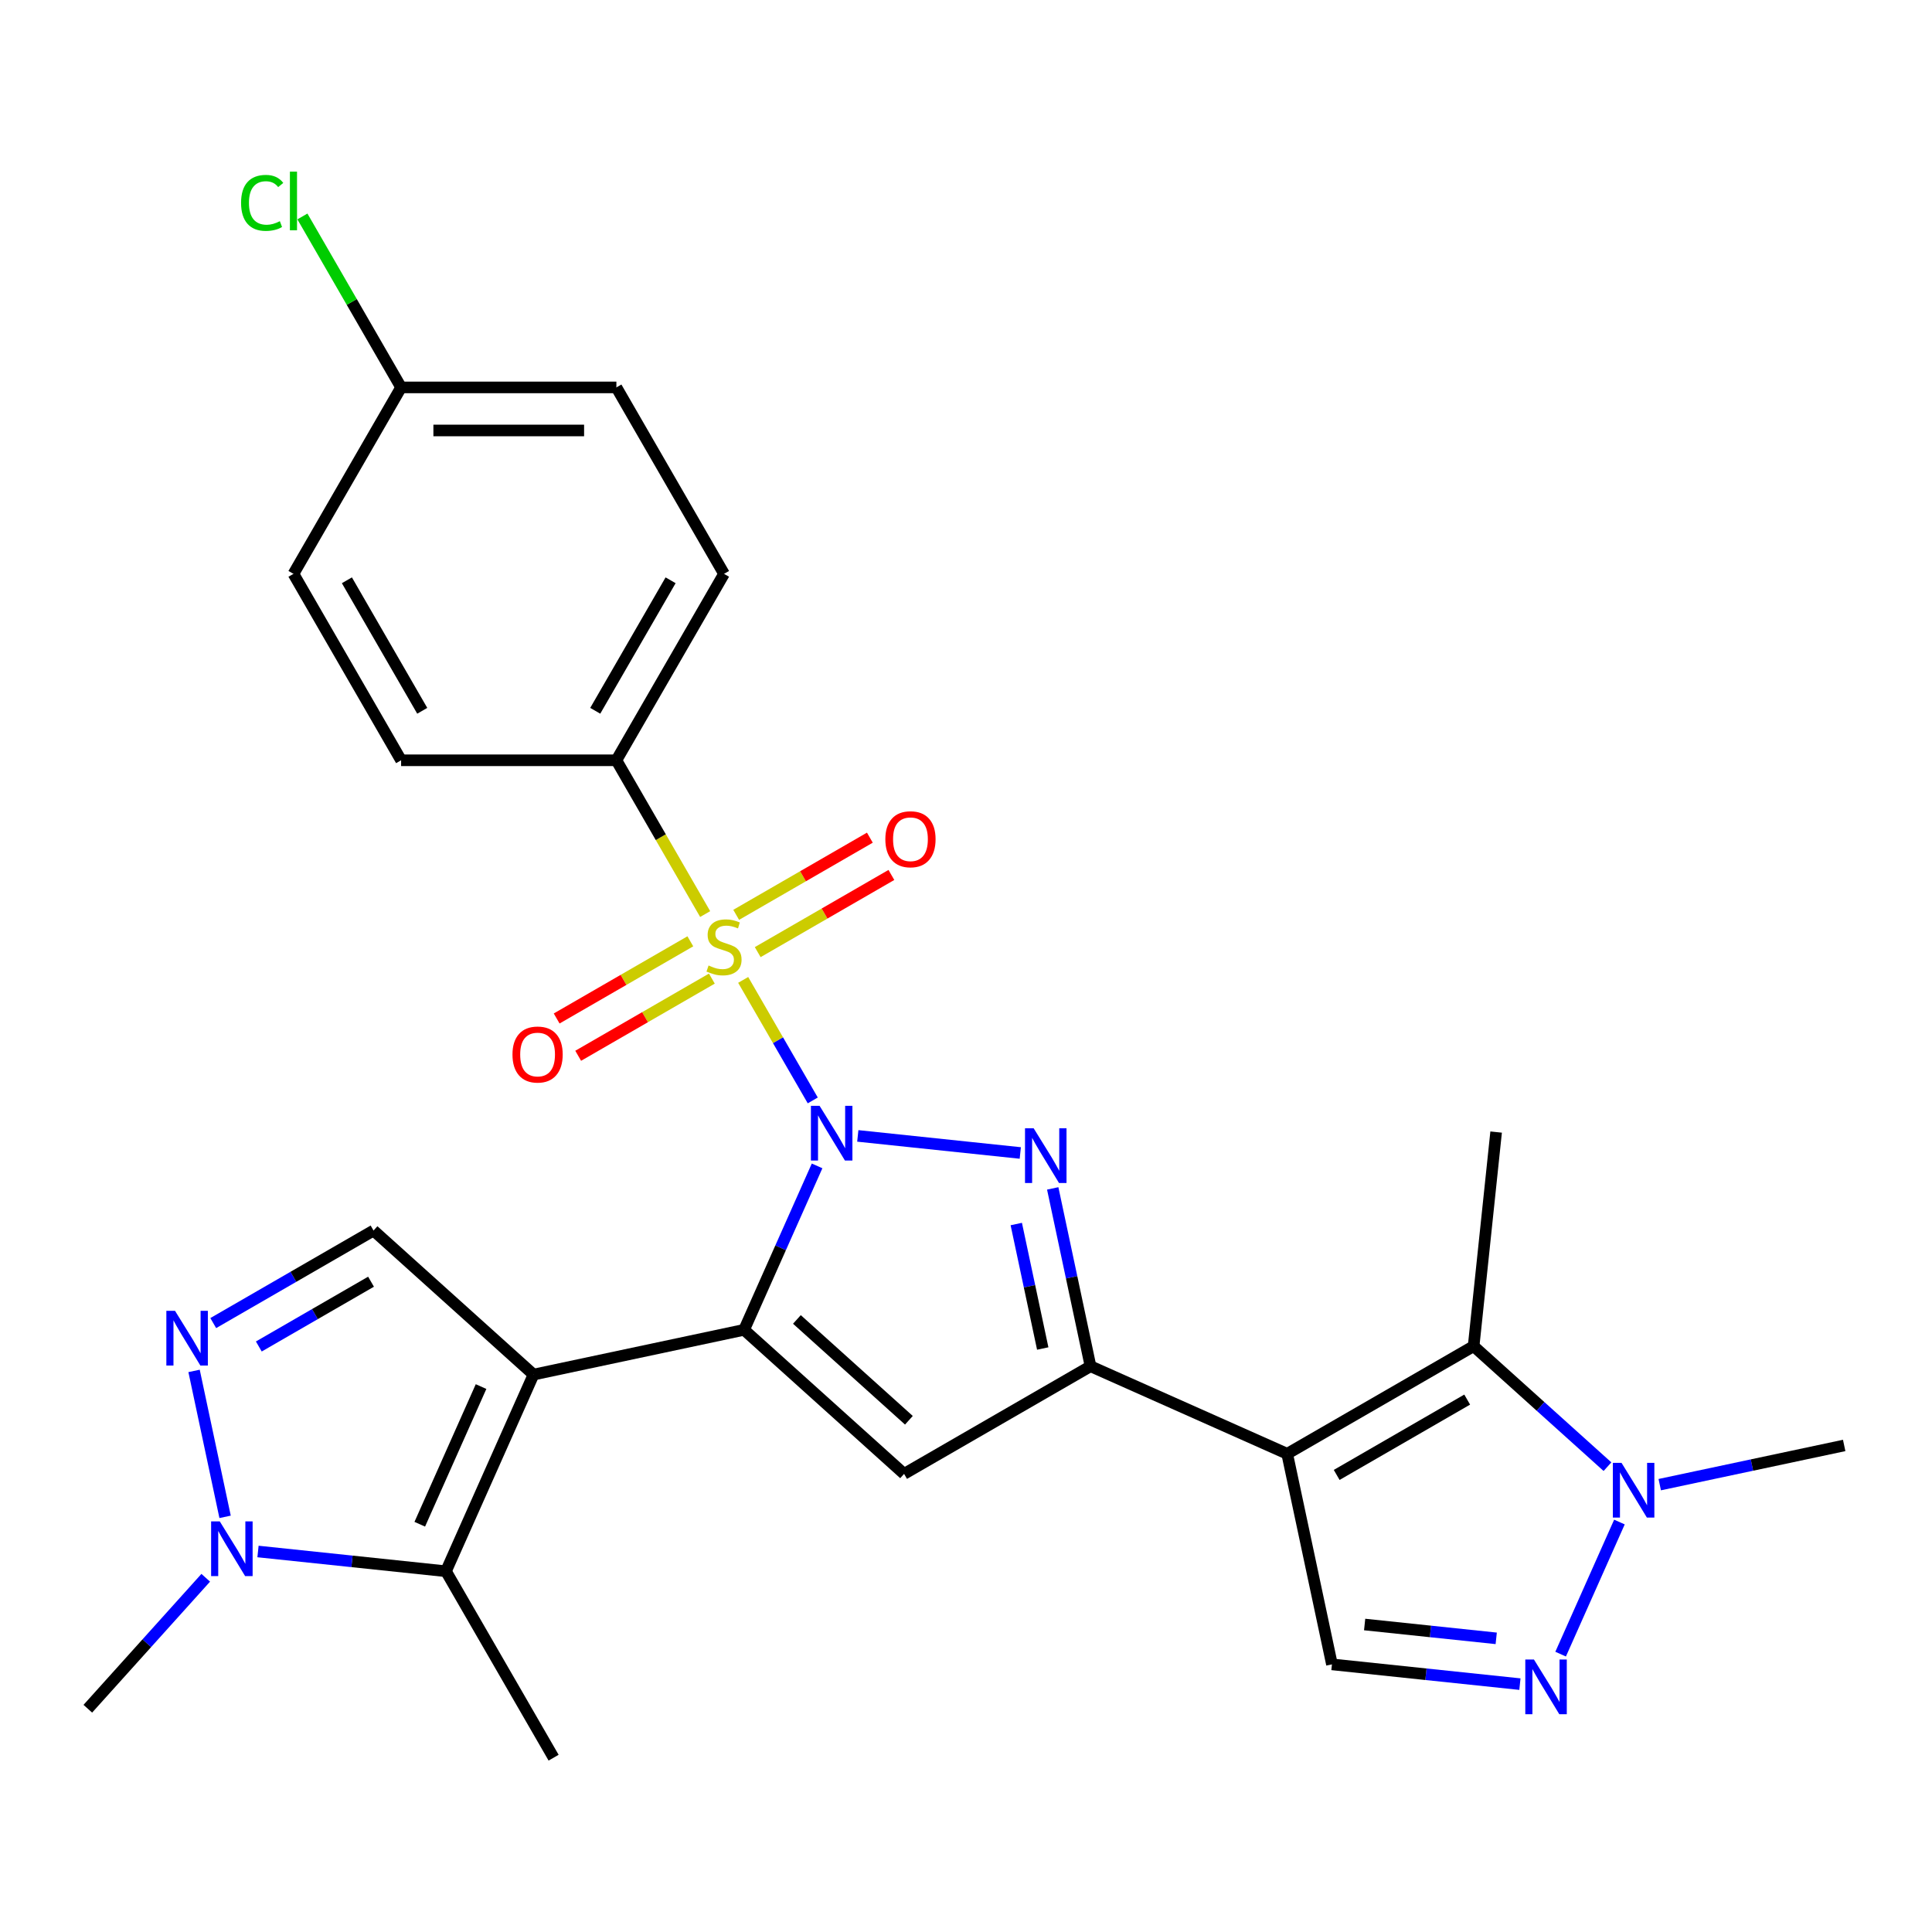 <?xml version='1.0' encoding='iso-8859-1'?>
<svg version='1.1' baseProfile='full'
              xmlns='http://www.w3.org/2000/svg'
                      xmlns:rdkit='http://www.rdkit.org/xml'
                      xmlns:xlink='http://www.w3.org/1999/xlink'
                  xml:space='preserve'
width='1000px' height='1000px' viewBox='0 0 1000 1000'>
<!-- END OF HEADER -->
<rect style='opacity:1.0;fill:#FFFFFF;stroke:none' width='1000' height='1000' x='0' y='0'> </rect>
<path class='bond-0' d='M 420.684,569.575 L 402.677,538.386' style='fill:none;fill-rule:evenodd;stroke:#0000FF;stroke-width:6px;stroke-linecap:butt;stroke-linejoin:miter;stroke-opacity:1' />
<path class='bond-0' d='M 402.677,538.386 L 384.671,507.198' style='fill:none;fill-rule:evenodd;stroke:#CCCC00;stroke-width:6px;stroke-linecap:butt;stroke-linejoin:miter;stroke-opacity:1' />
<path class='bond-1' d='M 422.923,603.466 L 404.035,645.891' style='fill:none;fill-rule:evenodd;stroke:#0000FF;stroke-width:6px;stroke-linecap:butt;stroke-linejoin:miter;stroke-opacity:1' />
<path class='bond-1' d='M 404.035,645.891 L 385.146,688.315' style='fill:none;fill-rule:evenodd;stroke:#000000;stroke-width:6px;stroke-linecap:butt;stroke-linejoin:miter;stroke-opacity:1' />
<path class='bond-3' d='M 443.993,587.942 L 528.099,596.782' style='fill:none;fill-rule:evenodd;stroke:#0000FF;stroke-width:6px;stroke-linecap:butt;stroke-linejoin:miter;stroke-opacity:1' />
<path class='bond-15' d='M 364.993,473.116 L 342.017,433.319' style='fill:none;fill-rule:evenodd;stroke:#CCCC00;stroke-width:6px;stroke-linecap:butt;stroke-linejoin:miter;stroke-opacity:1' />
<path class='bond-15' d='M 342.017,433.319 L 319.04,393.522' style='fill:none;fill-rule:evenodd;stroke:#000000;stroke-width:6px;stroke-linecap:butt;stroke-linejoin:miter;stroke-opacity:1' />
<path class='bond-16' d='M 357.317,487.222 L 322.722,507.196' style='fill:none;fill-rule:evenodd;stroke:#CCCC00;stroke-width:6px;stroke-linecap:butt;stroke-linejoin:miter;stroke-opacity:1' />
<path class='bond-16' d='M 322.722,507.196 L 288.126,527.169' style='fill:none;fill-rule:evenodd;stroke:#FF0000;stroke-width:6px;stroke-linecap:butt;stroke-linejoin:miter;stroke-opacity:1' />
<path class='bond-16' d='M 368.46,506.522 L 333.864,526.496' style='fill:none;fill-rule:evenodd;stroke:#CCCC00;stroke-width:6px;stroke-linecap:butt;stroke-linejoin:miter;stroke-opacity:1' />
<path class='bond-16' d='M 333.864,526.496 L 299.269,546.469' style='fill:none;fill-rule:evenodd;stroke:#FF0000;stroke-width:6px;stroke-linecap:butt;stroke-linejoin:miter;stroke-opacity:1' />
<path class='bond-17' d='M 392.191,492.821 L 426.786,472.847' style='fill:none;fill-rule:evenodd;stroke:#CCCC00;stroke-width:6px;stroke-linecap:butt;stroke-linejoin:miter;stroke-opacity:1' />
<path class='bond-17' d='M 426.786,472.847 L 461.381,452.874' style='fill:none;fill-rule:evenodd;stroke:#FF0000;stroke-width:6px;stroke-linecap:butt;stroke-linejoin:miter;stroke-opacity:1' />
<path class='bond-17' d='M 381.048,473.521 L 415.643,453.547' style='fill:none;fill-rule:evenodd;stroke:#CCCC00;stroke-width:6px;stroke-linecap:butt;stroke-linejoin:miter;stroke-opacity:1' />
<path class='bond-17' d='M 415.643,453.547 L 450.239,433.574' style='fill:none;fill-rule:evenodd;stroke:#FF0000;stroke-width:6px;stroke-linecap:butt;stroke-linejoin:miter;stroke-opacity:1' />
<path class='bond-2' d='M 385.146,688.315 L 276.153,711.482' style='fill:none;fill-rule:evenodd;stroke:#000000;stroke-width:6px;stroke-linecap:butt;stroke-linejoin:miter;stroke-opacity:1' />
<path class='bond-6' d='M 385.146,688.315 L 467.953,762.875' style='fill:none;fill-rule:evenodd;stroke:#000000;stroke-width:6px;stroke-linecap:butt;stroke-linejoin:miter;stroke-opacity:1' />
<path class='bond-6' d='M 412.479,682.937 L 470.444,735.129' style='fill:none;fill-rule:evenodd;stroke:#000000;stroke-width:6px;stroke-linecap:butt;stroke-linejoin:miter;stroke-opacity:1' />
<path class='bond-7' d='M 276.153,711.482 L 230.832,813.276' style='fill:none;fill-rule:evenodd;stroke:#000000;stroke-width:6px;stroke-linecap:butt;stroke-linejoin:miter;stroke-opacity:1' />
<path class='bond-7' d='M 248.996,717.687 L 217.271,788.943' style='fill:none;fill-rule:evenodd;stroke:#000000;stroke-width:6px;stroke-linecap:butt;stroke-linejoin:miter;stroke-opacity:1' />
<path class='bond-13' d='M 276.153,711.482 L 193.346,636.922' style='fill:none;fill-rule:evenodd;stroke:#000000;stroke-width:6px;stroke-linecap:butt;stroke-linejoin:miter;stroke-opacity:1' />
<path class='bond-5' d='M 544.887,615.114 L 554.67,661.137' style='fill:none;fill-rule:evenodd;stroke:#0000FF;stroke-width:6px;stroke-linecap:butt;stroke-linejoin:miter;stroke-opacity:1' />
<path class='bond-5' d='M 554.67,661.137 L 564.452,707.161' style='fill:none;fill-rule:evenodd;stroke:#000000;stroke-width:6px;stroke-linecap:butt;stroke-linejoin:miter;stroke-opacity:1' />
<path class='bond-5' d='M 526.023,633.554 L 532.871,665.771' style='fill:none;fill-rule:evenodd;stroke:#0000FF;stroke-width:6px;stroke-linecap:butt;stroke-linejoin:miter;stroke-opacity:1' />
<path class='bond-5' d='M 532.871,665.771 L 539.719,697.987' style='fill:none;fill-rule:evenodd;stroke:#000000;stroke-width:6px;stroke-linecap:butt;stroke-linejoin:miter;stroke-opacity:1' />
<path class='bond-4' d='M 666.247,752.482 L 564.452,707.161' style='fill:none;fill-rule:evenodd;stroke:#000000;stroke-width:6px;stroke-linecap:butt;stroke-linejoin:miter;stroke-opacity:1' />
<path class='bond-8' d='M 666.247,752.482 L 762.746,696.769' style='fill:none;fill-rule:evenodd;stroke:#000000;stroke-width:6px;stroke-linecap:butt;stroke-linejoin:miter;stroke-opacity:1' />
<path class='bond-8' d='M 691.864,763.425 L 759.414,724.426' style='fill:none;fill-rule:evenodd;stroke:#000000;stroke-width:6px;stroke-linecap:butt;stroke-linejoin:miter;stroke-opacity:1' />
<path class='bond-14' d='M 666.247,752.482 L 689.414,861.475' style='fill:none;fill-rule:evenodd;stroke:#000000;stroke-width:6px;stroke-linecap:butt;stroke-linejoin:miter;stroke-opacity:1' />
<path class='bond-28' d='M 564.452,707.161 L 467.953,762.875' style='fill:none;fill-rule:evenodd;stroke:#000000;stroke-width:6px;stroke-linecap:butt;stroke-linejoin:miter;stroke-opacity:1' />
<path class='bond-11' d='M 230.832,813.276 L 182.186,808.163' style='fill:none;fill-rule:evenodd;stroke:#000000;stroke-width:6px;stroke-linecap:butt;stroke-linejoin:miter;stroke-opacity:1' />
<path class='bond-11' d='M 182.186,808.163 L 133.54,803.051' style='fill:none;fill-rule:evenodd;stroke:#0000FF;stroke-width:6px;stroke-linecap:butt;stroke-linejoin:miter;stroke-opacity:1' />
<path class='bond-21' d='M 230.832,813.276 L 286.545,909.776' style='fill:none;fill-rule:evenodd;stroke:#000000;stroke-width:6px;stroke-linecap:butt;stroke-linejoin:miter;stroke-opacity:1' />
<path class='bond-12' d='M 762.746,696.769 L 797.386,727.959' style='fill:none;fill-rule:evenodd;stroke:#000000;stroke-width:6px;stroke-linecap:butt;stroke-linejoin:miter;stroke-opacity:1' />
<path class='bond-12' d='M 797.386,727.959 L 832.027,759.15' style='fill:none;fill-rule:evenodd;stroke:#0000FF;stroke-width:6px;stroke-linecap:butt;stroke-linejoin:miter;stroke-opacity:1' />
<path class='bond-22' d='M 762.746,696.769 L 774.393,585.951' style='fill:none;fill-rule:evenodd;stroke:#000000;stroke-width:6px;stroke-linecap:butt;stroke-linejoin:miter;stroke-opacity:1' />
<path class='bond-9' d='M 110.373,684.827 L 151.86,660.875' style='fill:none;fill-rule:evenodd;stroke:#0000FF;stroke-width:6px;stroke-linecap:butt;stroke-linejoin:miter;stroke-opacity:1' />
<path class='bond-9' d='M 151.86,660.875 L 193.346,636.922' style='fill:none;fill-rule:evenodd;stroke:#000000;stroke-width:6px;stroke-linecap:butt;stroke-linejoin:miter;stroke-opacity:1' />
<path class='bond-9' d='M 133.962,696.941 L 163.002,680.175' style='fill:none;fill-rule:evenodd;stroke:#0000FF;stroke-width:6px;stroke-linecap:butt;stroke-linejoin:miter;stroke-opacity:1' />
<path class='bond-9' d='M 163.002,680.175 L 192.043,663.408' style='fill:none;fill-rule:evenodd;stroke:#000000;stroke-width:6px;stroke-linecap:butt;stroke-linejoin:miter;stroke-opacity:1' />
<path class='bond-29' d='M 100.449,709.582 L 116.504,785.116' style='fill:none;fill-rule:evenodd;stroke:#0000FF;stroke-width:6px;stroke-linecap:butt;stroke-linejoin:miter;stroke-opacity:1' />
<path class='bond-10' d='M 786.705,871.701 L 738.059,866.588' style='fill:none;fill-rule:evenodd;stroke:#0000FF;stroke-width:6px;stroke-linecap:butt;stroke-linejoin:miter;stroke-opacity:1' />
<path class='bond-10' d='M 738.059,866.588 L 689.414,861.475' style='fill:none;fill-rule:evenodd;stroke:#000000;stroke-width:6px;stroke-linecap:butt;stroke-linejoin:miter;stroke-opacity:1' />
<path class='bond-10' d='M 774.441,848.004 L 740.389,844.425' style='fill:none;fill-rule:evenodd;stroke:#0000FF;stroke-width:6px;stroke-linecap:butt;stroke-linejoin:miter;stroke-opacity:1' />
<path class='bond-10' d='M 740.389,844.425 L 706.337,840.846' style='fill:none;fill-rule:evenodd;stroke:#000000;stroke-width:6px;stroke-linecap:butt;stroke-linejoin:miter;stroke-opacity:1' />
<path class='bond-31' d='M 807.776,856.177 L 838.214,787.81' style='fill:none;fill-rule:evenodd;stroke:#0000FF;stroke-width:6px;stroke-linecap:butt;stroke-linejoin:miter;stroke-opacity:1' />
<path class='bond-26' d='M 106.489,816.651 L 75.972,850.543' style='fill:none;fill-rule:evenodd;stroke:#0000FF;stroke-width:6px;stroke-linecap:butt;stroke-linejoin:miter;stroke-opacity:1' />
<path class='bond-26' d='M 75.972,850.543 L 45.455,884.436' style='fill:none;fill-rule:evenodd;stroke:#000000;stroke-width:6px;stroke-linecap:butt;stroke-linejoin:miter;stroke-opacity:1' />
<path class='bond-27' d='M 859.078,768.453 L 906.812,758.307' style='fill:none;fill-rule:evenodd;stroke:#0000FF;stroke-width:6px;stroke-linecap:butt;stroke-linejoin:miter;stroke-opacity:1' />
<path class='bond-27' d='M 906.812,758.307 L 954.545,748.161' style='fill:none;fill-rule:evenodd;stroke:#000000;stroke-width:6px;stroke-linecap:butt;stroke-linejoin:miter;stroke-opacity:1' />
<path class='bond-18' d='M 319.04,393.522 L 374.754,297.023' style='fill:none;fill-rule:evenodd;stroke:#000000;stroke-width:6px;stroke-linecap:butt;stroke-linejoin:miter;stroke-opacity:1' />
<path class='bond-18' d='M 308.097,367.904 L 347.097,300.355' style='fill:none;fill-rule:evenodd;stroke:#000000;stroke-width:6px;stroke-linecap:butt;stroke-linejoin:miter;stroke-opacity:1' />
<path class='bond-19' d='M 319.04,393.522 L 207.612,393.522' style='fill:none;fill-rule:evenodd;stroke:#000000;stroke-width:6px;stroke-linecap:butt;stroke-linejoin:miter;stroke-opacity:1' />
<path class='bond-23' d='M 374.754,297.023 L 319.04,200.524' style='fill:none;fill-rule:evenodd;stroke:#000000;stroke-width:6px;stroke-linecap:butt;stroke-linejoin:miter;stroke-opacity:1' />
<path class='bond-24' d='M 207.612,393.522 L 151.898,297.023' style='fill:none;fill-rule:evenodd;stroke:#000000;stroke-width:6px;stroke-linecap:butt;stroke-linejoin:miter;stroke-opacity:1' />
<path class='bond-24' d='M 218.555,367.904 L 179.555,300.355' style='fill:none;fill-rule:evenodd;stroke:#000000;stroke-width:6px;stroke-linecap:butt;stroke-linejoin:miter;stroke-opacity:1' />
<path class='bond-20' d='M 207.612,200.524 L 151.898,297.023' style='fill:none;fill-rule:evenodd;stroke:#000000;stroke-width:6px;stroke-linecap:butt;stroke-linejoin:miter;stroke-opacity:1' />
<path class='bond-25' d='M 207.612,200.524 L 182.068,156.28' style='fill:none;fill-rule:evenodd;stroke:#000000;stroke-width:6px;stroke-linecap:butt;stroke-linejoin:miter;stroke-opacity:1' />
<path class='bond-25' d='M 182.068,156.28 L 156.524,112.036' style='fill:none;fill-rule:evenodd;stroke:#00CC00;stroke-width:6px;stroke-linecap:butt;stroke-linejoin:miter;stroke-opacity:1' />
<path class='bond-30' d='M 207.612,200.524 L 319.04,200.524' style='fill:none;fill-rule:evenodd;stroke:#000000;stroke-width:6px;stroke-linecap:butt;stroke-linejoin:miter;stroke-opacity:1' />
<path class='bond-30' d='M 224.327,222.809 L 302.326,222.809' style='fill:none;fill-rule:evenodd;stroke:#000000;stroke-width:6px;stroke-linecap:butt;stroke-linejoin:miter;stroke-opacity:1' />
<path  class='atom-0' d='M 424.208 572.361
L 433.488 587.361
Q 434.408 588.841, 435.888 591.521
Q 437.368 594.201, 437.448 594.361
L 437.448 572.361
L 441.208 572.361
L 441.208 600.681
L 437.328 600.681
L 427.368 584.281
Q 426.208 582.361, 424.968 580.161
Q 423.768 577.961, 423.408 577.281
L 423.408 600.681
L 419.728 600.681
L 419.728 572.361
L 424.208 572.361
' fill='#0000FF'/>
<path  class='atom-1' d='M 366.754 499.741
Q 367.074 499.861, 368.394 500.421
Q 369.714 500.981, 371.154 501.341
Q 372.634 501.661, 374.074 501.661
Q 376.754 501.661, 378.314 500.381
Q 379.874 499.061, 379.874 496.781
Q 379.874 495.221, 379.074 494.261
Q 378.314 493.301, 377.114 492.781
Q 375.914 492.261, 373.914 491.661
Q 371.394 490.901, 369.874 490.181
Q 368.394 489.461, 367.314 487.941
Q 366.274 486.421, 366.274 483.861
Q 366.274 480.301, 368.674 478.101
Q 371.114 475.901, 375.914 475.901
Q 379.194 475.901, 382.914 477.461
L 381.994 480.541
Q 378.594 479.141, 376.034 479.141
Q 373.274 479.141, 371.754 480.301
Q 370.234 481.421, 370.274 483.381
Q 370.274 484.901, 371.034 485.821
Q 371.834 486.741, 372.954 487.261
Q 374.114 487.781, 376.034 488.381
Q 378.594 489.181, 380.114 489.981
Q 381.634 490.781, 382.714 492.421
Q 383.834 494.021, 383.834 496.781
Q 383.834 500.701, 381.194 502.821
Q 378.594 504.901, 374.234 504.901
Q 371.714 504.901, 369.794 504.341
Q 367.914 503.821, 365.674 502.901
L 366.754 499.741
' fill='#CCCC00'/>
<path  class='atom-4' d='M 535.025 584.008
L 544.305 599.008
Q 545.225 600.488, 546.705 603.168
Q 548.185 605.848, 548.265 606.008
L 548.265 584.008
L 552.025 584.008
L 552.025 612.328
L 548.145 612.328
L 538.185 595.928
Q 537.025 594.008, 535.785 591.808
Q 534.585 589.608, 534.225 588.928
L 534.225 612.328
L 530.545 612.328
L 530.545 584.008
L 535.025 584.008
' fill='#0000FF'/>
<path  class='atom-10' d='M 90.587 678.476
L 99.867 693.476
Q 100.787 694.956, 102.267 697.636
Q 103.747 700.316, 103.827 700.476
L 103.827 678.476
L 107.587 678.476
L 107.587 706.796
L 103.707 706.796
L 93.747 690.396
Q 92.587 688.476, 91.347 686.276
Q 90.147 684.076, 89.787 683.396
L 89.787 706.796
L 86.107 706.796
L 86.107 678.476
L 90.587 678.476
' fill='#0000FF'/>
<path  class='atom-11' d='M 793.971 858.963
L 803.251 873.963
Q 804.171 875.443, 805.651 878.123
Q 807.131 880.803, 807.211 880.963
L 807.211 858.963
L 810.971 858.963
L 810.971 887.283
L 807.091 887.283
L 797.131 870.883
Q 795.971 868.963, 794.731 866.763
Q 793.531 864.563, 793.171 863.883
L 793.171 887.283
L 789.491 887.283
L 789.491 858.963
L 793.971 858.963
' fill='#0000FF'/>
<path  class='atom-12' d='M 113.754 787.469
L 123.034 802.469
Q 123.954 803.949, 125.434 806.629
Q 126.914 809.309, 126.994 809.469
L 126.994 787.469
L 130.754 787.469
L 130.754 815.789
L 126.874 815.789
L 116.914 799.389
Q 115.754 797.469, 114.514 795.269
Q 113.314 793.069, 112.954 792.389
L 112.954 815.789
L 109.274 815.789
L 109.274 787.469
L 113.754 787.469
' fill='#0000FF'/>
<path  class='atom-13' d='M 839.293 757.168
L 848.573 772.168
Q 849.493 773.648, 850.973 776.328
Q 852.453 779.008, 852.533 779.168
L 852.533 757.168
L 856.293 757.168
L 856.293 785.488
L 852.413 785.488
L 842.453 769.088
Q 841.293 767.168, 840.053 764.968
Q 838.853 762.768, 838.493 762.088
L 838.493 785.488
L 834.813 785.488
L 834.813 757.168
L 839.293 757.168
' fill='#0000FF'/>
<path  class='atom-17' d='M 265.255 545.815
Q 265.255 539.015, 268.615 535.215
Q 271.975 531.415, 278.255 531.415
Q 284.535 531.415, 287.895 535.215
Q 291.255 539.015, 291.255 545.815
Q 291.255 552.695, 287.855 556.615
Q 284.455 560.495, 278.255 560.495
Q 272.015 560.495, 268.615 556.615
Q 265.255 552.735, 265.255 545.815
M 278.255 557.295
Q 282.575 557.295, 284.895 554.415
Q 287.255 551.495, 287.255 545.815
Q 287.255 540.255, 284.895 537.455
Q 282.575 534.615, 278.255 534.615
Q 273.935 534.615, 271.575 537.415
Q 269.255 540.215, 269.255 545.815
Q 269.255 551.535, 271.575 554.415
Q 273.935 557.295, 278.255 557.295
' fill='#FF0000'/>
<path  class='atom-18' d='M 458.253 434.388
Q 458.253 427.588, 461.613 423.788
Q 464.973 419.988, 471.253 419.988
Q 477.533 419.988, 480.893 423.788
Q 484.253 427.588, 484.253 434.388
Q 484.253 441.268, 480.853 445.188
Q 477.453 449.068, 471.253 449.068
Q 465.013 449.068, 461.613 445.188
Q 458.253 441.308, 458.253 434.388
M 471.253 445.868
Q 475.573 445.868, 477.893 442.988
Q 480.253 440.068, 480.253 434.388
Q 480.253 428.828, 477.893 426.028
Q 475.573 423.188, 471.253 423.188
Q 466.933 423.188, 464.573 425.988
Q 462.253 428.788, 462.253 434.388
Q 462.253 440.108, 464.573 442.988
Q 466.933 445.868, 471.253 445.868
' fill='#FF0000'/>
<path  class='atom-26' d='M 124.778 105.004
Q 124.778 97.964, 128.058 94.284
Q 131.378 90.564, 137.658 90.564
Q 143.498 90.564, 146.618 94.684
L 143.978 96.844
Q 141.698 93.844, 137.658 93.844
Q 133.378 93.844, 131.098 96.724
Q 128.858 99.564, 128.858 105.004
Q 128.858 110.604, 131.178 113.484
Q 133.538 116.364, 138.098 116.364
Q 141.218 116.364, 144.858 114.484
L 145.978 117.484
Q 144.498 118.444, 142.258 119.004
Q 140.018 119.564, 137.538 119.564
Q 131.378 119.564, 128.058 115.804
Q 124.778 112.044, 124.778 105.004
' fill='#00CC00'/>
<path  class='atom-26' d='M 150.058 88.844
L 153.738 88.844
L 153.738 119.204
L 150.058 119.204
L 150.058 88.844
' fill='#00CC00'/>
</svg>
